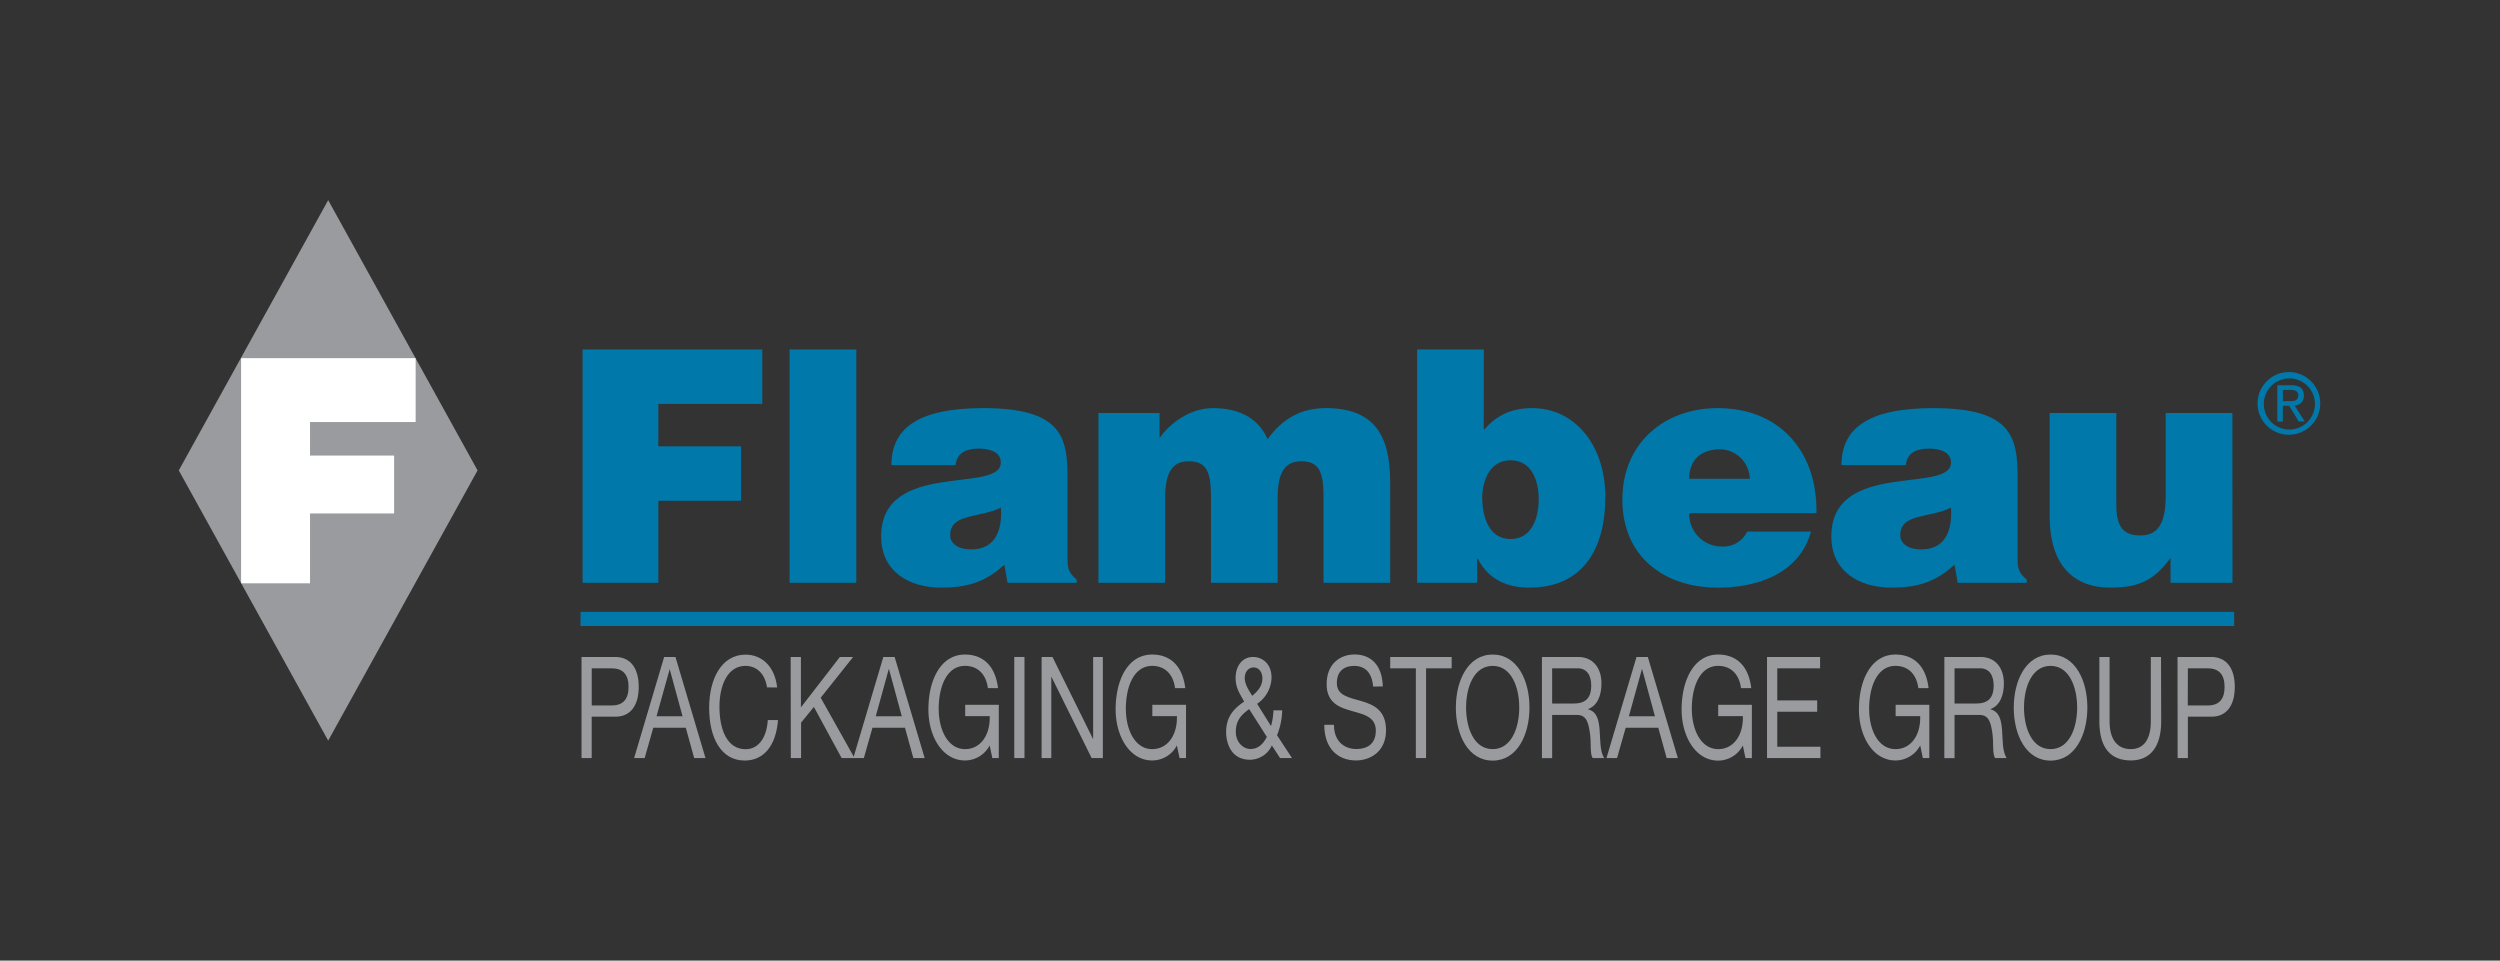 <svg xmlns="http://www.w3.org/2000/svg" id="Layer_1" data-name="Layer 1" viewBox="0 0 825 317"><rect x="0" y="0" width="825" height="317" fill="#333333" stroke="none"/><defs><style>.cls-1,.cls-2{fill:#0078a9;}.cls-1{fill-rule:evenodd;}.cls-3{fill:none;stroke:#0078a9;stroke-miterlimit:3.86;stroke-width:4.67px;}.cls-4{fill:#999b9e;}.cls-5{fill:#fff;}</style></defs><title>packaging-logo</title><polygon class="cls-1" points="217.25 192.32 217.25 165.26 244.56 165.26 244.56 147.29 217.25 147.29 217.25 133.29 251.55 133.29 251.55 115.32 192.26 115.32 192.26 192.32 217.25 192.32"></polygon><rect class="cls-2" x="260.56" y="115.32" width="22.02" height="77"></rect><path class="cls-1" d="M355.29,192.32v-1.07c-2.86-2.36-3-4-3-7.17v-26.2c0-13.37-1.59-23.2-27.84-23.2-21.92,0-30.28,6.95-30.28,18.82h21.17c.53-4.82,4.66-5.46,7.73-5.46,2.33,0,7.2.54,7.2,4.6,0,10.48-39.49-1.07-39.49,24.38,0,11.66,9.32,16.9,19.8,16.9,8.26,0,14.61-1.71,20.85-7.59l1.06,6Zm-34.73-11c-4.34,0-7-1.92-7-4.7,0-7.27,9.53-5.57,16.73-9.09C330.83,175.21,328.29,181.3,320.56,181.3Z"></path><path class="cls-1" d="M362.49,192.32h22v-27.7c0-6.74,1.27-12.41,7.72-12.41,5.83,0,7.41,3.32,7.41,11.55v28.56h22v-27.7c0-6.74,1.27-12.41,7.72-12.41,5.83,0,7.42,3.32,7.42,11.55v28.56h22V159.17c0-15.3-5.08-24.49-21.27-24.49-8.16,0-14.4,3.53-19.17,10.26-2.64-6-8.15-10.26-18.1-10.26-7.94,0-14.82,5.66-17.57,9.94v-8.34H362.49Z"></path><path class="cls-1" d="M489.66,115.32h-22v77h19.8V184.4h.21c2.75,5.35,7.84,9.52,17,9.52,18.11,0,25.1-13.37,25.1-29.94,0-16.9-9.95-29.3-24.14-29.3-6.57,0-11.65,2.13-16,7.27Zm8.79,62.56c-7.2,0-9.32-7.59-9.32-13.58,0-5.78,2.65-12.41,9.32-12.41,7.09,0,9.32,6.85,9.32,12.84S505.65,177.88,498.45,177.88Z"></path><path class="cls-1" d="M557.43,158c0-6,3.7-9.73,10.27-9.73a10,10,0,0,1,9.74,9.73Zm42,11.34c.32-20.32-12.07-34.65-32.61-34.65-17.78,0-31.44,11.76-31.44,30.15,0,18.82,13.76,29.09,31.55,29.09,12.91,0,26.89-4.6,30.7-18.5H576.59a8.78,8.78,0,0,1-8.26,4.92,10.74,10.74,0,0,1-10.9-11Z"></path><path class="cls-1" d="M668.81,192.32v-1.07c-2.85-2.36-3-4-3-7.17v-26.2c0-13.37-1.59-23.2-27.84-23.2-21.92,0-30.28,6.95-30.28,18.82H628.9c.53-4.82,4.66-5.46,7.73-5.46,2.33,0,7.2.54,7.2,4.6,0,10.48-39.49-1.07-39.49,24.38,0,11.66,9.32,16.9,19.8,16.9,8.25,0,14.61-1.71,20.85-7.59l1.06,6Zm-34.72-11c-4.34,0-7-1.92-7-4.7,0-7.27,9.53-5.57,16.73-9.09C644.36,175.21,641.82,181.3,634.09,181.3Z"></path><path class="cls-1" d="M736.69,136.28h-22v26.95c0,8.66-2,13.47-8.37,13.47-5.29,0-7.94-2.46-7.94-10.16V136.28h-22v34.11c0,16,7.84,23.53,19.9,23.53,9.11,0,14.51-2.14,20-9.84v8.24h20.44Z"></path><path class="cls-2" d="M747.07,133.1a8.43,8.43,0,1,1,8.48,8.64A8.4,8.4,0,0,1,747.07,133.1Zm8.48,10.36A10.34,10.34,0,1,0,745,133.1,10.31,10.31,0,0,0,755.55,143.46Zm-2.2-9.54h2.09l3.15,5.17h2l-3.4-5.25c1.76-.22,3.1-1.16,3.1-3.3,0-2.36-1.4-3.41-4.22-3.41h-4.56v12h1.81Zm0-1.54v-3.71h2.47c1.27,0,2.61.27,2.61,1.76,0,1.84-1.37,1.95-2.91,1.95Z"></path><line class="cls-3" x1="191.58" y1="204.25" x2="737.27" y2="204.25"></line><polygon class="cls-4" points="157.6 155.23 108.3 66.05 59 155.23 108.3 244.41 157.6 155.23 157.6 155.23"></polygon><polygon class="cls-5" points="79.56 118.19 137.16 118.19 137.16 139.27 102.31 139.27 102.31 150.34 130.06 150.34 130.06 169.44 102.31 169.44 102.31 192.49 79.56 192.49 79.56 118.19 79.56 118.19"></polygon><path class="cls-4" d="M191.9,216.8H203c5.05,0,7.78,3.69,7.78,9.86s-2.73,9.9-7.78,9.85h-7.74v13.65H191.9Zm3.37,16h6.61c3.8,0,5.54-2.15,5.54-6.12s-1.74-6.12-5.54-6.12h-6.61Z"></path><path class="cls-4" d="M219.17,216.8h3.73l9.91,33.36h-3.73l-2.77-10H215.58l-2.84,10h-3.48Zm-2.52,19.57h8.59L221,220.82H221Z"></path><path class="cls-4" d="M253.12,226.84c-.71-4.72-3.59-7.1-7.11-7.1-6,0-8.59,6.54-8.59,13.5,0,7.62,2.56,14,8.63,14,4.44,0,7-4.11,7.32-9.62h3.37c-.64,8.32-4.58,13.36-11,13.36-7.89,0-11.72-7.66-11.72-17.38s4.19-17.57,12-17.57c5.29,0,9.66,3.74,10.44,10.84Z"></path><path class="cls-4" d="M260.92,216.8h3.38v16.63l12.86-16.63h4.37l-10.7,13.45L282,250.16h-4.26l-9.16-16.87-4.23,5.19v11.68h-3.38Z"></path><path class="cls-4" d="M291.5,216.8h3.73l9.91,33.36h-3.73l-2.77-10H287.91l-2.84,10h-3.48ZM289,236.37h8.59l-4.22-15.55h-.08Z"></path><path class="cls-4" d="M326.58,246a9.19,9.19,0,0,1-8.13,4.95c-7.57,0-12.08-8.13-12.08-16.82,0-9.72,4.05-18.13,12.08-18.13,5.54,0,9.94,3.27,10.9,11.08H326c-.67-5.05-3.76-7.34-7.53-7.34-6.14,0-8.7,7-8.7,14.16,0,7,3.05,13.31,8.7,13.31,5.22,0,8.35-4.81,8.13-10.88h-8.09v-3.74H329.6v17.57h-2.13Z"></path><path class="cls-4" d="M334.71,216.8h3.37v33.36h-3.37Z"></path><path class="cls-4" d="M343.73,216.8h3.59l13.35,27h.07v-27h3.2v33.36h-3.7L347,223.39h-.07v26.77h-3.2Z"></path><path class="cls-4" d="M388.37,246a9.2,9.2,0,0,1-8.14,4.95c-7.56,0-12.07-8.13-12.07-16.82,0-9.72,4-18.13,12.07-18.13,5.54,0,9.95,3.27,10.91,11.08h-3.38c-.67-5.05-3.76-7.34-7.53-7.34-6.14,0-8.7,7-8.7,14.16,0,7,3.06,13.31,8.7,13.31,5.22,0,8.35-4.81,8.14-10.88h-8.1v-3.74h11.12v17.57h-2.14Z"></path><path class="cls-4" d="M419.72,246a8.06,8.06,0,0,1-7.18,4.72c-6.85,0-7.92-6.4-7.92-9.11,0-5.24,2.7-7.85,5.94-10.09-1.43-2.67-2.81-4.44-2.81-7.85,0-3.65,2.06-6.87,5.72-6.87,3.16,0,6.14,2.29,6.14,6.82a10.76,10.76,0,0,1-4.76,8.64l4.58,7.34a22.15,22.15,0,0,0,.82-5.19h2.88a23.46,23.46,0,0,1-1.71,8.22l4.94,7.53h-3.94Zm-7.5-12c-2.38,1.77-4.4,3.55-4.4,7.52,0,3.36,2.38,5.65,4.83,5.65s4.16-1.54,5.4-4Zm4.37-10.19c0-1.91-1.1-3.55-2.91-3.55-1.42,0-2.91,1.12-2.91,3.55,0,2,1.35,4,2.45,5.8C414.67,228.43,416.59,226.66,416.59,223.85Z"></path><path class="cls-4" d="M453.13,226.56c-.39-4.76-2.8-6.82-6.28-6.82-2.85,0-5.69,1.36-5.69,5.7,0,4.11,4,4.72,8.14,5.93s8.09,3.09,8.09,9.63c0,7.1-5.29,9.95-9.91,9.95-5.68,0-10.47-3.64-10.47-11.77h3.19c0,5.6,3.56,8,7.39,8,3.06,0,6.43-1.26,6.43-6.07,0-4.58-4-5.37-8.1-6.54s-8.13-2.71-8.13-8.83c0-6.78,4.58-9.77,9.2-9.77,5.18,0,9.13,3.23,9.34,10.56Z"></path><path class="cls-4" d="M467.23,220.54h-8.46V216.8h20.28v3.74H470.6v29.62h-3.37Z"></path><path class="cls-4" d="M492.58,216c8.06,0,12.15,8.41,12.15,17.48S500.64,251,492.58,251s-12.15-8.41-12.15-17.47S484.52,216,492.58,216Zm0,31.21c6.18,0,8.77-7,8.77-13.73s-2.59-13.74-8.77-13.74-8.77,7-8.77,13.74S486.4,247.21,492.58,247.21Z"></path><path class="cls-4" d="M508.84,216.8h11.93c4.76,0,7.71,3.41,7.71,8.74,0,4-1.35,7.33-4.4,8.45v.1c2.94.74,3.55,3.59,3.8,6.86s.07,6.92,1.49,9.21H525.6c-1-1.36-.42-5-.92-8.23s-1-6-4.23-6h-8.24v14.25h-3.37Zm10.41,15.37c3.16,0,5.86-1.07,5.86-5.93,0-3.27-1.35-5.7-4.51-5.7h-8.39v11.63Z"></path><path class="cls-4" d="M540.05,216.8h3.73l9.91,33.36H550l-2.77-10H536.47l-2.84,10h-3.49Zm-2.52,19.57h8.6l-4.23-15.55h-.07Z"></path><path class="cls-4" d="M575.14,246A9.2,9.2,0,0,1,567,251c-7.56,0-12.07-8.13-12.07-16.82C554.93,224.41,559,216,567,216c5.55,0,10,3.27,10.91,11.08h-3.38c-.67-5.05-3.76-7.34-7.53-7.34-6.14,0-8.7,7-8.7,14.16,0,7,3.06,13.31,8.7,13.31,5.23,0,8.35-4.81,8.14-10.88H567v-3.74h11.12v17.57H576Z"></path><path class="cls-4" d="M583.12,216.8h17.51v3.74H586.5v10.6h13.17v3.74H586.5v11.54h14.24v3.74H583.12Z"></path><path class="cls-4" d="M633.66,246a9.2,9.2,0,0,1-8.14,4.95c-7.56,0-12.07-8.13-12.07-16.82,0-9.72,4-18.13,12.07-18.13,5.54,0,10,3.27,10.91,11.08h-3.38c-.67-5.05-3.76-7.34-7.53-7.34-6.14,0-8.7,7-8.7,14.16,0,7,3,13.31,8.7,13.31,5.22,0,8.35-4.81,8.14-10.88h-8.1v-3.74h11.11v17.57h-2.13Z"></path><path class="cls-4" d="M641.64,216.8h11.93c4.76,0,7.71,3.41,7.71,8.74,0,4-1.35,7.33-4.4,8.45v.1c2.94.74,3.55,3.59,3.8,6.86s.07,6.92,1.49,9.21H658.4c-1-1.36-.42-5-.92-8.23s-1-6-4.23-6H645v14.25h-3.37Zm10.41,15.37c3.16,0,5.86-1.07,5.86-5.93,0-3.27-1.35-5.7-4.51-5.7H645v11.63Z"></path><path class="cls-4" d="M676.69,216c8.06,0,12.14,8.41,12.14,17.48S684.75,251,676.69,251s-12.15-8.41-12.15-17.47S668.63,216,676.69,216Zm0,31.21c6.18,0,8.77-7,8.77-13.73s-2.59-13.74-8.77-13.74-8.77,7-8.77,13.74S670.51,247.21,676.69,247.21Z"></path><path class="cls-4" d="M713.19,238.1c0,8.41-3.66,12.85-10,12.85-6.53,0-10.4-4-10.4-12.85V216.8h3.37v21.3c0,5.89,2.56,9.11,7,9.11,4.27,0,6.61-3.22,6.61-9.11V216.8h3.37Z"></path><path class="cls-4" d="M718.58,216.8H729.7c5,0,7.78,3.69,7.78,9.86s-2.73,9.9-7.78,9.85H722v13.65h-3.38Zm3.38,16h6.61c3.8,0,5.54-2.15,5.54-6.12s-1.74-6.12-5.54-6.12H722Z"></path></svg>